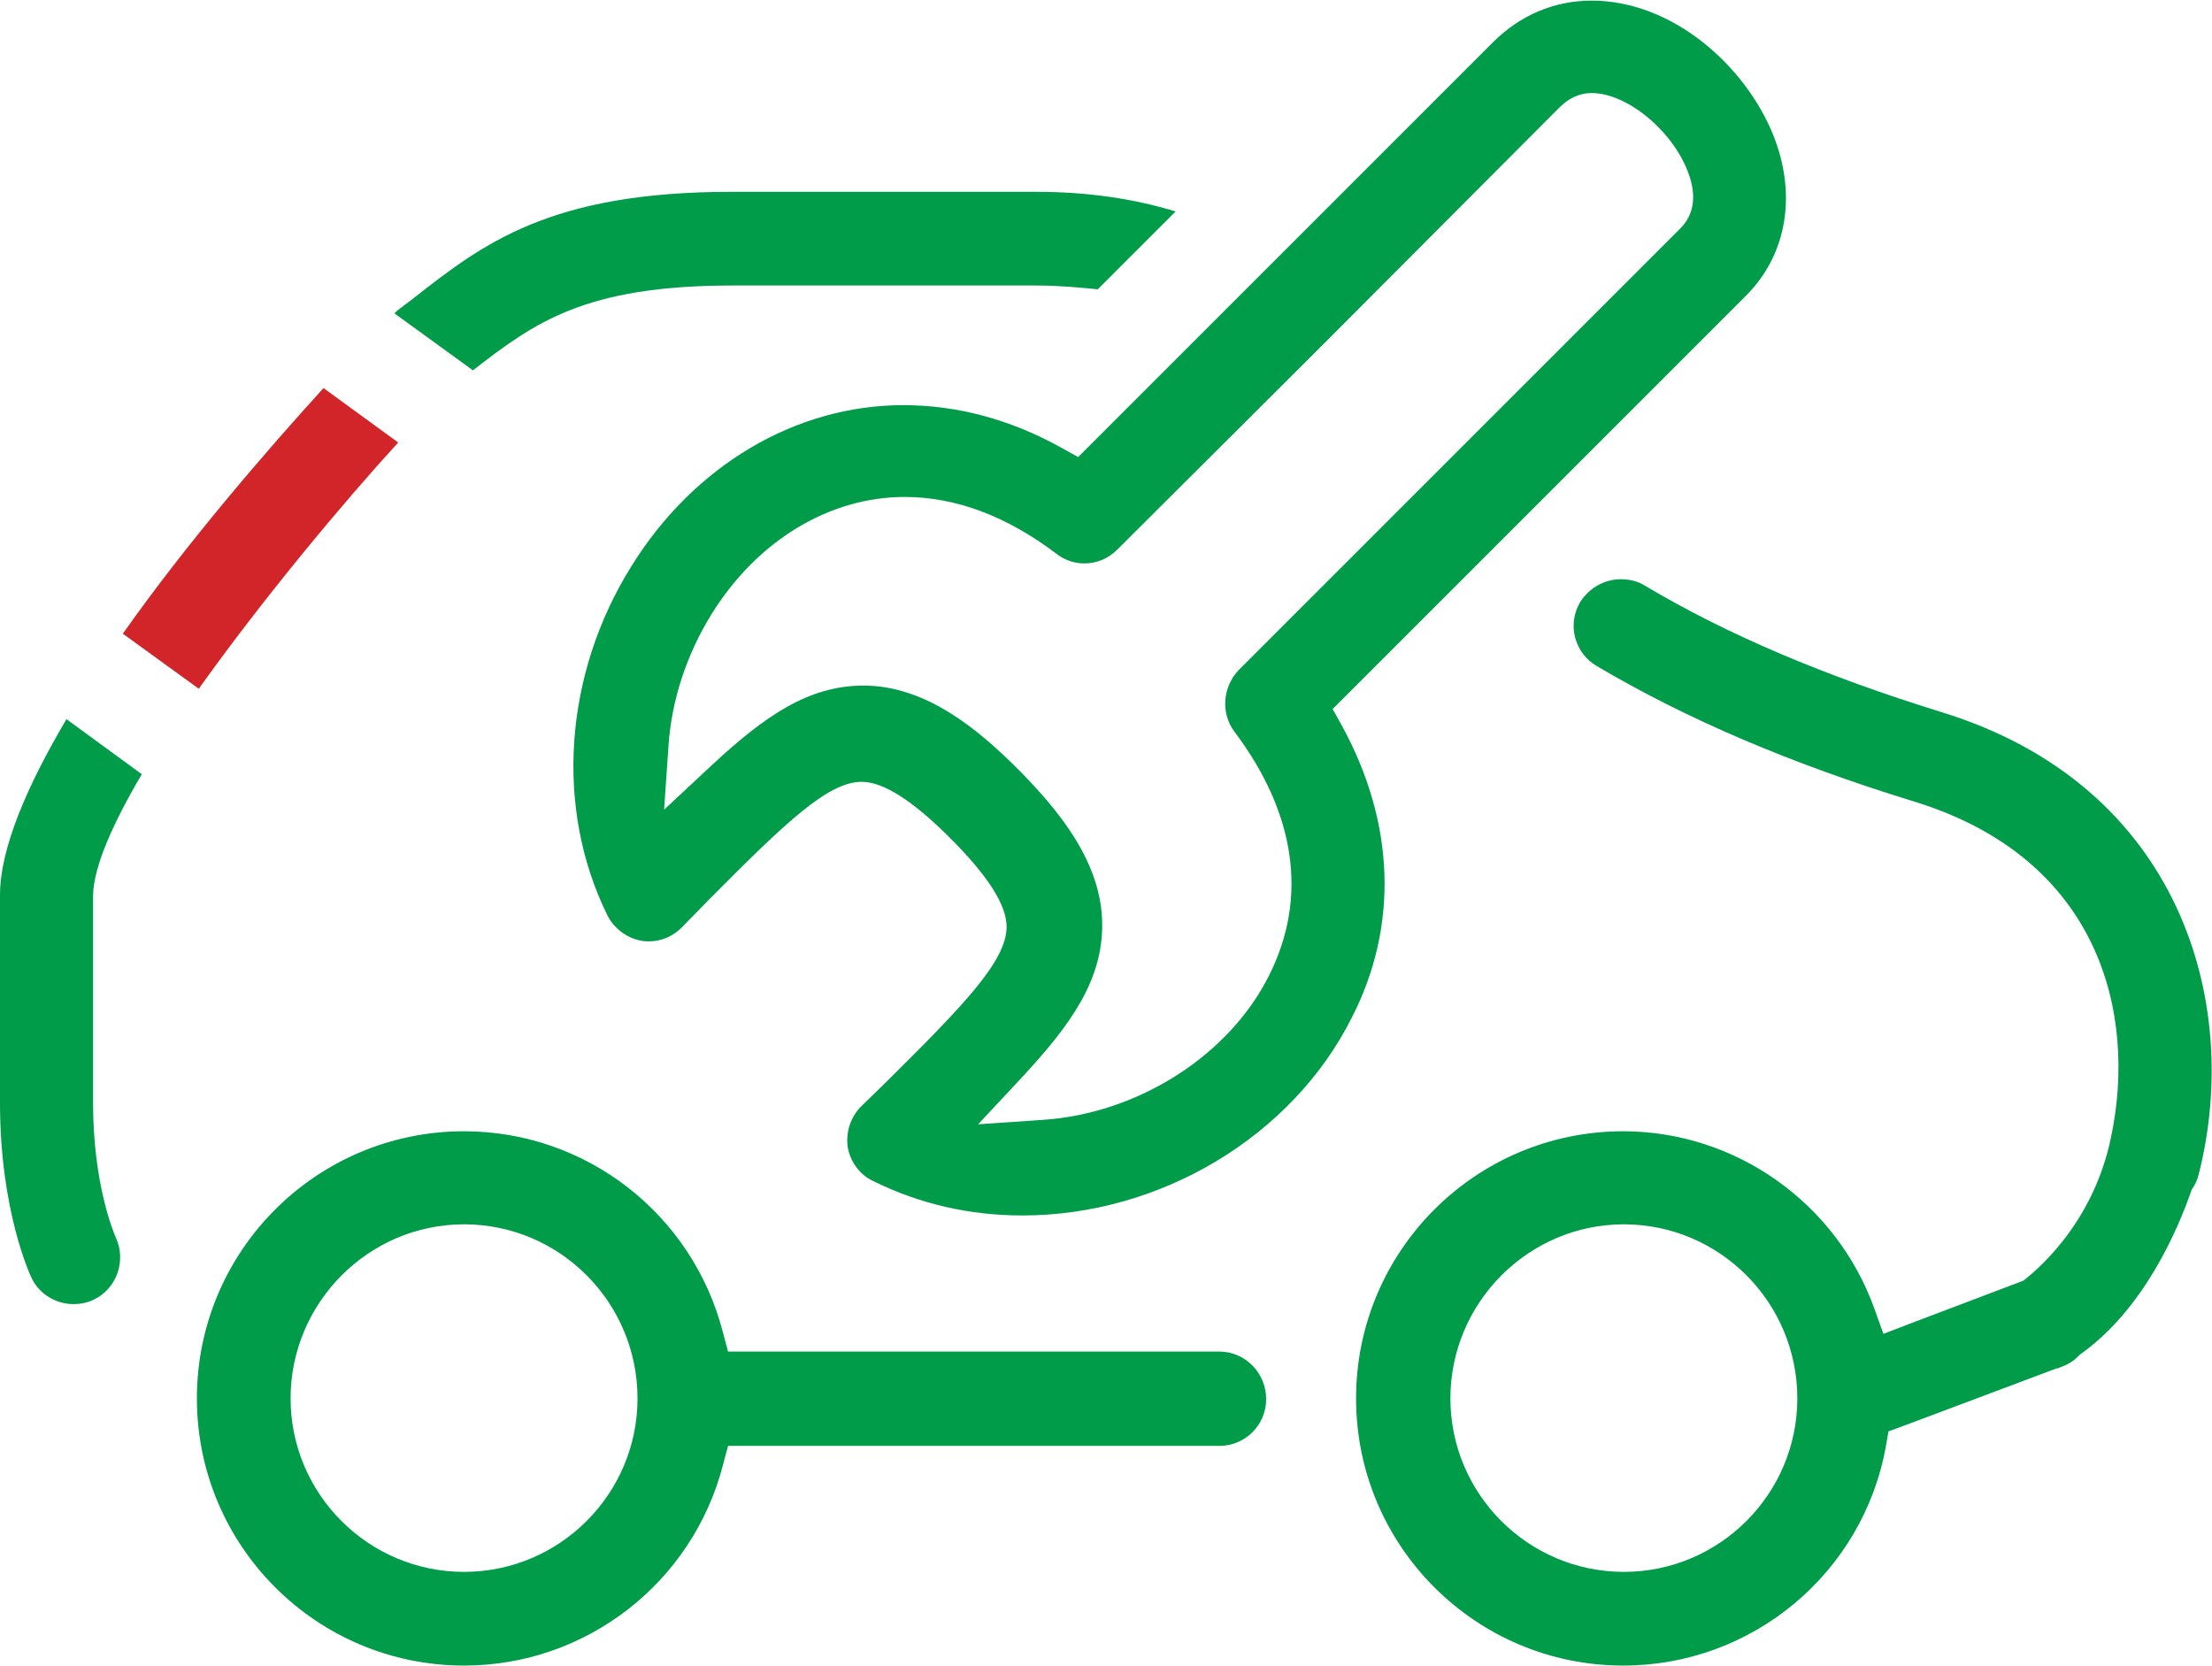 <?xml version="1.0" encoding="utf-8"?>
<!-- Generator: Adobe Illustrator 22.1.0, SVG Export Plug-In . SVG Version: 6.00 Build 0)  -->
<svg version="1.1" id="Layer_1" xmlns="http://www.w3.org/2000/svg" xmlns:xlink="http://www.w3.org/1999/xlink" x="0px" y="0px"
	 viewBox="0 0 349.4 263.1" enable-background="new 0 0 349.4 263.1" xml:space="preserve">
<g>
	<g>
		<path fill="#D2252A" d="M62.9,69.9l-11.8-8.6c-8.9,9.8-21.4,24.2-31.7,38.8l12,8.7C41.6,94.5,54.2,79.4,62.9,69.9z"/>
		<g>
			<path fill="#009C49" d="M306.7,112.5c-18.4-5.7-33.8-12.2-46.9-20c-1.1-0.7-2.4-1-3.8-1c-2.6,0-5,1.4-6.4,3.6
				c-1,1.7-1.3,3.7-0.8,5.6c0.5,1.9,1.7,3.5,3.4,4.5c14.2,8.4,30.6,15.4,50.1,21.4c29.4,9,35.2,33.5,31.2,52.8l0,0
				c-2.9,14.6-12.9,22.1-13.9,22.9l-18.2,6.9l-3.9,1.5l-1.4-3.9c-6-16.8-22-28.1-39.7-28.1c-23.3,0-42.2,18.9-42.2,42.2
				c0,23.3,18.9,42.2,42.2,42.2c20.4,0,37.9-14.6,41.5-34.7l0.4-2.3l2.2-0.8l24.5-9.2l0,0.1c0.1-0.1,0.2-0.1,0.4-0.2l0.5-0.2
				c1-0.4,1.9-1,2.6-1.8c10.1-7.1,15.5-19.7,17.7-26.1c0.5-0.7,0.9-1.5,1.1-2.4C354.2,158.4,344.4,124.1,306.7,112.5z M256.5,248.3
				c-15.1,0-27.4-12.3-27.4-27.4c0-15.1,12.3-27.5,27.4-27.5c15.1,0,27.4,12.3,27.4,27.5C283.9,236,271.6,248.3,256.5,248.3z"/>
			<path fill="#009C49" d="M192.6,213.5h-74.5h-3.1l-0.8-3c-4.8-18.7-21.6-31.8-40.9-31.8c-23.3,0-42.2,18.9-42.2,42.2
				c0,23.3,18.9,42.2,42.2,42.2c19.3,0,36.1-13.1,40.9-31.7l0.8-3h3.1h74.5c4.1,0,7.4-3.3,7.4-7.4S196.7,213.5,192.6,213.5z
				 M73.3,248.3c-15.1,0-27.4-12.3-27.4-27.4c0-15.1,12.3-27.5,27.4-27.5c15.1,0,27.4,12.3,27.4,27.5
				C100.7,236,88.4,248.3,73.3,248.3z"/>
			<path fill="#009C49" d="M212,114.7l-1.5-2.7l2.1-2.1l63.2-63.2c6.5-6.5,8.1-16.1,4.2-25.6c-4.3-10.5-15.6-21-28.6-21
				c-5.9,0-11.3,2.3-15.6,6.6l-32,32l-2.3,2.3l-10.4,10.4l-4.3,4.3l-14.3,14.3l-2.2,2.2l-2.7-1.5c-8.1-4.5-16.5-6.7-24.9-6.7
				c-17,0-33.1,9.5-43,25.5c-10.6,17-12.1,38.1-3.8,55c1,2.1,3.1,3.7,5.4,4.1c0.4,0.1,0.8,0.1,1.2,0.1c2,0,3.8-0.8,5.2-2.2l4.1-4.2
				c12.3-12.4,19-18.8,24.3-18.8c3.4,0,8,2.9,14,8.9c6,6,8.9,10.6,8.9,14c0,5.4-6.8,12.4-18.8,24.3l-4.2,4.1
				c-1.7,1.7-2.4,4.1-2.1,6.4c0.4,2.3,1.9,4.4,4.1,5.4c7.3,3.6,15.2,5.4,23.5,5.4c21.8,0,42.6-12.5,52-31.2
				C221,146.2,220.3,129.9,212,114.7z M195,115.6c9.7,12.9,11.6,26.2,5.5,38.4c-6.3,12.7-20.7,21.9-35.8,22.9l-10.2,0.7l7-7.5
				c7.8-8.4,12.6-15.3,12.6-24c0-10-7.1-18.3-13.2-24.5c-6.2-6.2-14.5-13.3-24.5-13.3c-8.7,0-15.6,4.8-24,12.6l-7.5,7l0.7-10.2
				c0.5-7.2,2.9-14.4,6.8-20.7c7.2-11.6,18.6-18.5,30.5-18.5c8,0,16.1,3,24,9c1.3,1,2.8,1.5,4.4,1.5c2,0,3.8-0.8,5.2-2.2L208,55.4
				L246.3,17c1.5-1.5,3.2-2.3,5.1-2.3c5.4,0,12.3,5.5,15,11.9c1.7,4,1.3,7.2-1,9.5l-69.7,69.7C193.1,108.5,192.8,112.7,195,115.6z"
				/>
			<path fill="#009C49" d="M115.7,45.1h48c3.5,0,6.7,0.3,9.7,0.6l12.3-12.3c-6.6-2-13.8-3.1-22.1-3.1h-48
				c-28.8,0-39.3,8.2-50.4,16.9l-2.5,1.9c-0.1,0.1-0.3,0.3-0.4,0.4l12.4,9C84.4,51,92.3,45.1,115.7,45.1z"/>
			<path fill="#009C49" d="M22.4,122.3l-11.9-8.7C4.3,124.1,0,134,0,141.4v32.8c0,17.1,4.8,27.3,5,27.7c1.2,2.5,3.8,4.1,6.6,4.1
				c1.1,0,2.2-0.2,3.2-0.7c3.6-1.7,5.2-6.1,3.5-9.8c-0.4-0.9-3.6-8.6-3.6-21.3v-32.8C14.8,136.9,17.8,130.1,22.4,122.3z"/>
		</g>
	</g>
</g>
</svg>
